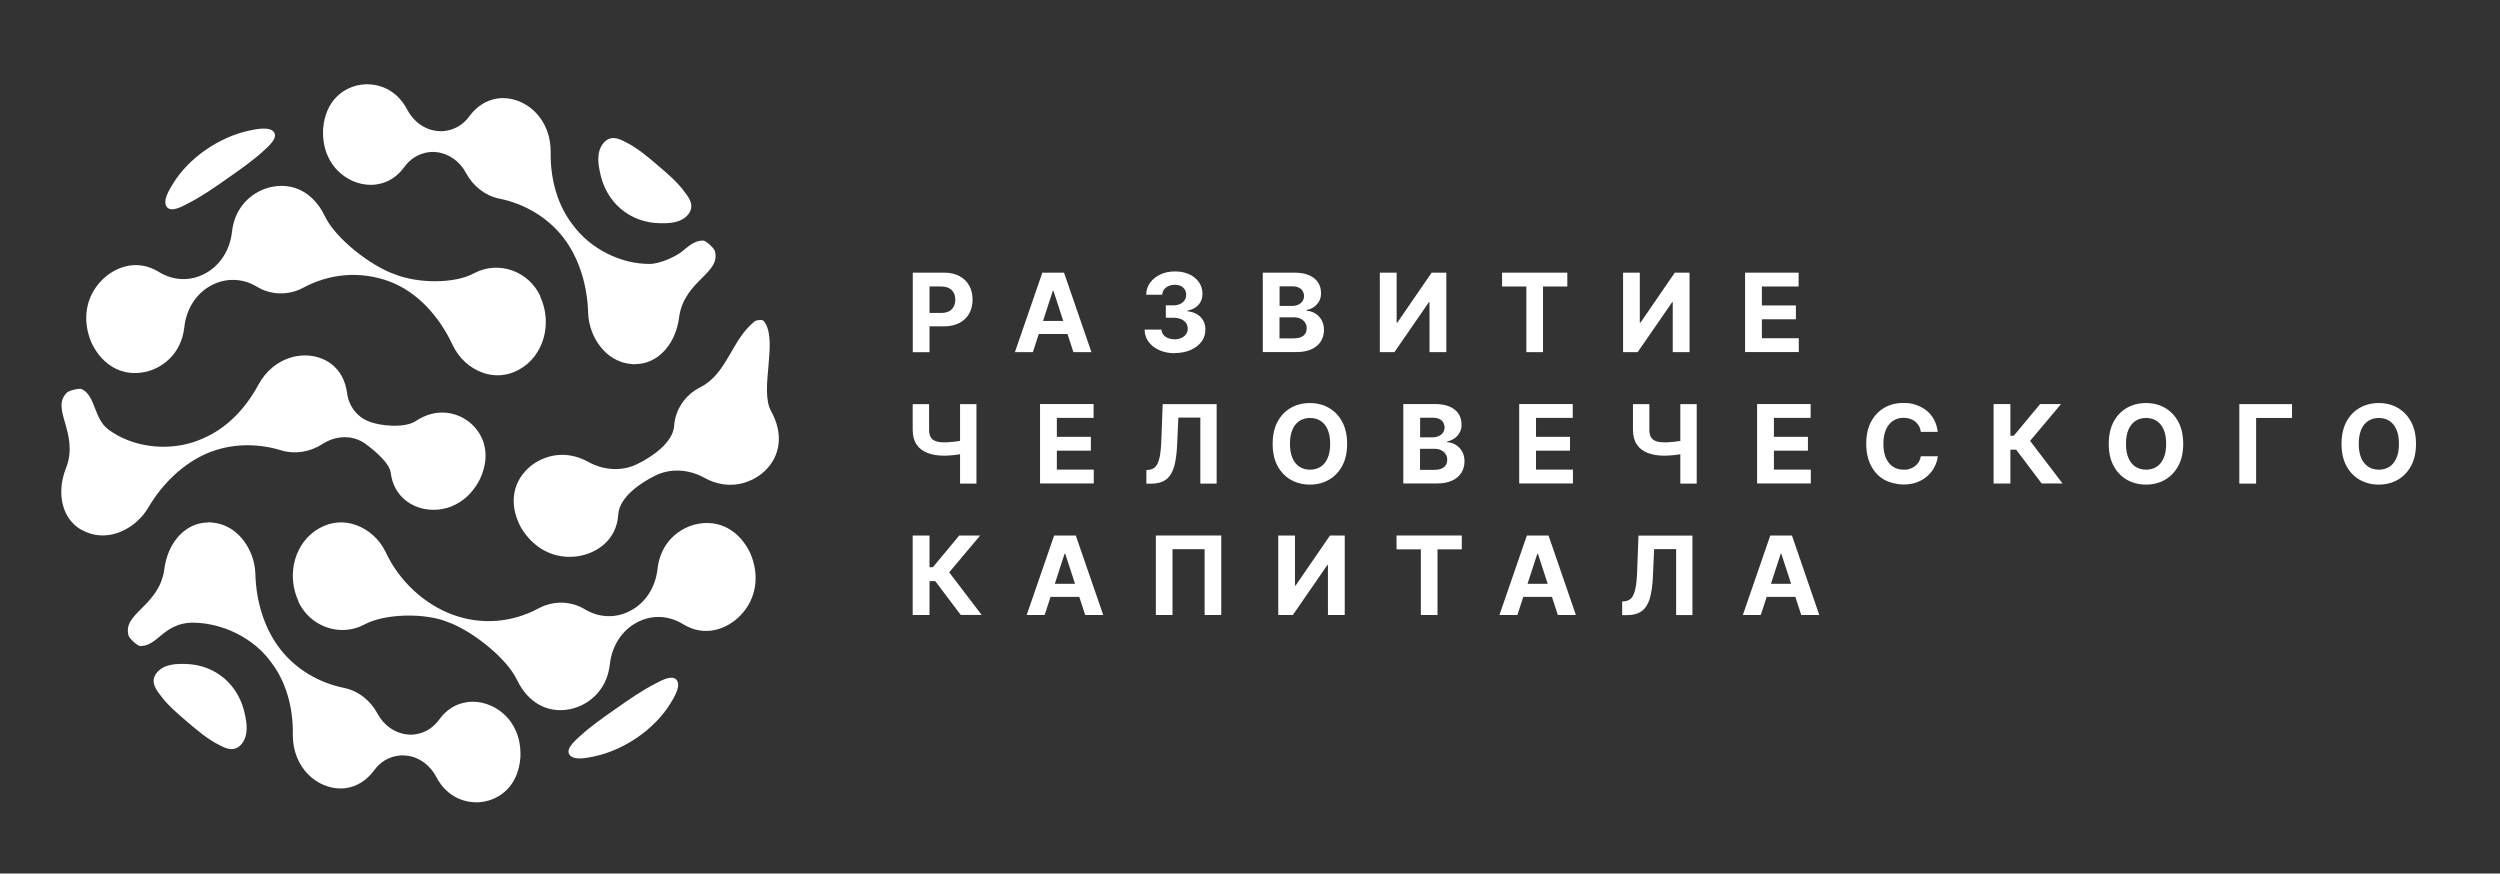 <svg width="1119" height="391" viewBox="0 0 1119 391" fill="none" xmlns="http://www.w3.org/2000/svg">
<rect x="0" y="0" width="1119" height="391" fill="#333333" stroke="none"/>
<path d="M408.558 157.62V122.041H422.569C425.26 122.041 427.583 122.557 429.464 123.589C431.381 124.622 432.819 126.023 433.814 127.829C434.81 129.636 435.326 131.738 435.326 134.097C435.326 136.457 434.81 138.559 433.814 140.365C432.782 142.172 431.307 143.573 429.39 144.568C427.473 145.564 425.15 146.08 422.421 146.08H413.462V140.07H421.205C422.643 140.07 423.859 139.812 424.781 139.333C425.74 138.817 426.44 138.116 426.883 137.231C427.362 136.346 427.583 135.314 427.583 134.134C427.583 132.954 427.362 131.922 426.883 131.037C426.403 130.152 425.703 129.452 424.744 128.972C423.786 128.493 422.606 128.235 421.131 128.235H416.043V157.657H408.521L408.558 157.62Z" fill="white"/>
<path d="M462.352 157.62H454.277L466.555 122.041H476.252L488.53 157.62H480.455L471.532 130.189H471.237L462.315 157.62H462.352ZM461.836 143.647H480.861V149.509H461.836V143.647Z" fill="white"/>
<path d="M525.842 158.1C523.261 158.1 520.938 157.657 518.911 156.736C516.883 155.851 515.297 154.597 514.117 153.012C512.938 151.426 512.348 149.62 512.311 147.518H519.869C519.906 148.403 520.201 149.14 520.717 149.804C521.233 150.468 521.934 150.984 522.819 151.316C523.704 151.684 524.699 151.869 525.805 151.869C526.911 151.869 527.981 151.648 528.829 151.242C529.714 150.836 530.377 150.283 530.893 149.546C531.41 148.809 531.631 147.997 531.631 147.076C531.631 146.154 531.373 145.269 530.857 144.569C530.34 143.831 529.566 143.241 528.607 142.836C527.612 142.43 526.469 142.209 525.142 142.209H521.823V136.678H525.142C526.285 136.678 527.28 136.494 528.165 136.088C529.05 135.683 529.714 135.167 530.193 134.429C530.672 133.729 530.93 132.918 530.93 131.959C530.93 131 530.709 130.3 530.304 129.599C529.898 128.936 529.308 128.383 528.534 128.014C527.759 127.645 526.875 127.461 525.879 127.461C524.884 127.461 523.925 127.645 523.077 128.014C522.229 128.383 521.565 128.899 521.049 129.562C520.533 130.226 520.275 131.037 520.238 131.922H513.048C513.048 129.857 513.675 128.051 514.818 126.502C515.961 124.954 517.473 123.7 519.427 122.815C521.344 121.93 523.519 121.488 525.953 121.488C528.386 121.488 530.562 121.93 532.405 122.815C534.249 123.7 535.687 124.917 536.719 126.428C537.751 127.94 538.231 129.636 538.231 131.516C538.231 133.507 537.641 135.167 536.387 136.494C535.133 137.821 533.511 138.669 531.52 139.038V139.296C534.138 139.628 536.129 140.55 537.493 142.024C538.857 143.499 539.558 145.343 539.521 147.555C539.521 149.583 538.968 151.389 537.788 152.938C536.608 154.523 534.986 155.74 532.921 156.662C530.857 157.547 528.497 158.026 525.842 158.026V158.1Z" fill="white"/>
<path d="M565.22 157.62V122.041H579.451C582.069 122.041 584.245 122.446 586.014 123.221C587.747 123.995 589.075 125.064 589.959 126.428C590.844 127.793 591.287 129.378 591.287 131.148C591.287 132.917 590.992 133.765 590.439 134.798C589.886 135.83 589.111 136.715 588.153 137.379C587.194 138.042 586.088 138.522 584.834 138.78V139.112C586.199 139.185 587.452 139.554 588.632 140.255C589.812 140.955 590.771 141.951 591.508 143.204C592.245 144.458 592.614 145.97 592.614 147.739C592.614 149.509 592.135 151.316 591.213 152.79C590.291 154.265 588.89 155.445 587.084 156.293C585.277 157.141 583.028 157.584 580.373 157.584H565.183L565.22 157.62ZM572.741 136.936H578.308C579.341 136.936 580.263 136.752 581.074 136.383C581.885 136.015 582.512 135.498 582.991 134.835C583.47 134.171 583.691 133.36 583.691 132.438C583.691 131.516 583.249 130.115 582.327 129.341C581.406 128.567 580.115 128.161 578.456 128.161H572.741V136.973V136.936ZM572.741 151.463H578.861C580.963 151.463 582.475 151.058 583.433 150.246C584.392 149.435 584.871 148.366 584.871 147.039C584.871 145.711 584.65 145.195 584.171 144.421C583.691 143.684 583.028 143.094 582.143 142.651C581.258 142.209 580.226 142.024 579.009 142.024H572.704V151.463H572.741Z" fill="white"/>
<path d="M617.649 122.041H625.134V144.421H625.429L640.803 122.041H647.366V157.62H639.845V135.24H639.587L624.138 157.62H617.612V122.041H617.649Z" fill="white"/>
<path d="M672.327 128.235V122.041H701.529V128.235H690.652V157.62H683.204V128.235H672.327Z" fill="white"/>
<path d="M726.49 122.041H733.974V144.421H734.269L749.644 122.041H756.244V157.62H748.722V135.24H748.464L733.016 157.62H726.49V122.041Z" fill="white"/>
<path d="M408.558 180.885H415.859V192.352C415.859 193.716 416.08 194.822 416.559 195.634C417.038 196.482 417.776 197.071 418.771 197.44C419.767 197.809 421.057 197.993 422.643 197.993C424.228 197.993 423.859 197.993 424.597 197.92C425.334 197.883 426.108 197.809 426.92 197.735C427.731 197.661 428.468 197.551 429.206 197.44C429.943 197.33 430.533 197.182 431.012 197.035V202.971C430.533 203.118 429.906 203.266 429.206 203.413C428.468 203.524 427.731 203.634 426.92 203.708C426.108 203.782 425.334 203.856 424.597 203.892C423.859 203.929 423.196 203.966 422.643 203.966C419.767 203.966 417.296 203.561 415.158 202.75C413.056 201.938 411.397 200.685 410.254 198.952C409.111 197.256 408.521 195.044 408.521 192.352V180.885H408.558ZM429.722 180.885H437.059V216.465H429.722V180.885Z" fill="white"/>
<path d="M465.523 216.428V180.849H489.488V187.043H473.044V195.523H488.272V201.717H473.044V210.197H489.562V216.391H465.523V216.428Z" fill="white"/>
<path d="M513.122 216.428V210.382L514.118 210.308C515.408 210.197 516.477 209.718 517.251 208.833C518.063 207.948 518.653 206.51 519.058 204.593C519.464 202.639 519.722 200.021 519.832 196.703L520.422 180.885H544.572V216.465H537.272V186.932H527.428L526.875 199.321C526.69 203.303 526.211 206.547 525.474 209.091C524.699 211.598 523.519 213.479 521.86 214.695C520.201 215.912 517.952 216.502 515.113 216.502H513.159L513.122 216.428Z" fill="white"/>
<path d="M602.975 198.657C602.975 202.528 602.237 205.846 600.762 208.538C599.288 211.266 597.297 213.331 594.789 214.769C592.282 216.207 589.443 216.907 586.309 216.907C583.175 216.907 580.299 216.17 577.792 214.769C575.285 213.331 573.294 211.266 571.819 208.538C570.345 205.81 569.644 202.528 569.644 198.657C569.644 194.785 570.381 191.467 571.819 188.776C573.294 186.047 575.248 183.982 577.792 182.544C580.299 181.107 583.138 180.406 586.309 180.406C589.48 180.406 592.282 181.107 594.789 182.544C597.297 183.982 599.288 186.047 600.762 188.776C602.237 191.504 602.975 194.785 602.975 198.657ZM595.379 198.657C595.379 196.15 595.011 194.011 594.273 192.315C593.536 190.582 592.467 189.292 591.139 188.407C589.775 187.522 588.19 187.08 586.383 187.08C584.576 187.08 582.991 187.522 581.627 188.407C580.263 189.292 579.23 190.619 578.493 192.315C577.755 194.048 577.387 196.15 577.387 198.657C577.387 201.164 577.755 203.302 578.493 204.998C579.23 206.731 580.299 208.022 581.627 208.907C582.991 209.792 584.576 210.234 586.383 210.234C588.19 210.234 589.775 209.792 591.139 208.907C592.503 208.022 593.536 206.694 594.273 204.998C595.011 203.266 595.379 201.164 595.379 198.657Z" fill="white"/>
<path d="M628.12 216.428V180.849H642.352C644.97 180.849 647.145 181.254 648.915 182.028C650.648 182.803 651.975 183.872 652.86 185.236C653.745 186.6 654.187 188.186 654.187 189.956C654.187 191.725 653.892 192.573 653.339 193.606C652.786 194.638 652.012 195.523 651.053 196.187C650.095 196.85 648.989 197.33 647.735 197.588V197.92C649.099 197.993 650.353 198.362 651.533 199.063C652.712 199.763 653.671 200.759 654.408 202.012C655.146 203.266 655.515 204.777 655.515 206.547C655.515 208.317 655.035 210.124 654.114 211.598C653.192 213.073 651.791 214.253 649.984 215.101C648.177 215.949 645.928 216.391 643.274 216.391H628.083L628.12 216.428ZM635.642 195.744H641.209C642.241 195.744 643.163 195.56 643.974 195.191C644.785 194.822 645.412 194.306 645.891 193.643C646.371 192.979 646.592 192.168 646.592 191.246C646.592 190.324 646.15 188.923 645.228 188.149C644.306 187.375 643.016 186.969 641.356 186.969H635.642V195.781V195.744ZM635.642 210.308H641.762C643.864 210.308 645.375 209.902 646.334 209.091C647.293 208.28 647.772 207.211 647.772 205.883C647.772 204.556 647.551 204.04 647.071 203.266C646.592 202.528 645.928 201.938 645.043 201.496C644.159 201.053 643.126 200.869 641.91 200.869H635.605V210.308H635.642Z" fill="white"/>
<path d="M679.996 216.428V180.849H703.962V187.043H687.518V195.523H702.745V201.717H687.518V210.197H704.036V216.391H679.996V216.428Z" fill="white"/>
<path d="M730.951 180.885H738.251V192.352C738.251 193.716 738.472 194.822 738.952 195.634C739.431 196.482 740.168 197.071 741.164 197.44C742.159 197.809 743.45 197.993 745.035 197.993C746.621 197.993 746.252 197.993 746.989 197.92C747.727 197.883 748.501 197.809 749.312 197.735C750.123 197.661 750.861 197.551 751.598 197.44C752.336 197.33 752.926 197.182 753.405 197.035V202.971C752.926 203.118 752.299 203.266 751.598 203.413C750.861 203.524 750.123 203.634 749.312 203.708C748.501 203.782 747.727 203.856 746.989 203.892C746.252 203.929 745.588 203.966 745.035 203.966C742.159 203.966 739.689 203.561 737.551 202.75C735.449 201.938 733.79 200.685 732.647 198.952C731.504 197.256 730.914 195.044 730.914 192.352V180.885H730.951ZM752.114 180.885H759.452V216.465H752.114V180.885Z" fill="white"/>
<path d="M786.477 216.428V180.849H810.443V187.043H793.999V195.523H809.226V201.717H793.999V210.197H810.517V216.391H786.477V216.428Z" fill="white"/>
<path d="M867.371 193.311H859.775C859.628 192.315 859.37 191.467 858.927 190.693C858.485 189.919 857.932 189.255 857.268 188.702C856.604 188.149 855.83 187.743 854.945 187.448C854.06 187.153 853.139 187.006 852.106 187.006C850.263 187.006 848.677 187.448 847.313 188.37C845.949 189.292 844.88 190.582 844.142 192.315C843.405 194.048 842.999 196.15 842.999 198.62C842.999 201.09 843.368 203.303 844.142 204.999C844.917 206.732 845.949 208.022 847.313 208.907C848.677 209.792 850.263 210.234 852.069 210.234C853.876 210.234 854.024 210.087 854.872 209.829C855.72 209.571 856.494 209.165 857.158 208.649C857.821 208.133 858.374 207.506 858.853 206.768C859.296 206.031 859.591 205.183 859.775 204.224H867.371C867.186 205.884 866.67 207.469 865.896 208.981C865.121 210.492 864.052 211.856 862.762 213.036C861.434 214.216 859.886 215.175 858.079 215.838C856.273 216.539 854.208 216.871 851.922 216.871C849.636 216.871 845.912 216.133 843.405 214.732C840.898 213.294 838.944 211.23 837.506 208.501C836.068 205.773 835.33 202.491 835.33 198.62C835.33 194.749 836.068 191.43 837.506 188.739C838.98 186.011 840.935 183.946 843.442 182.508C845.949 181.07 848.751 180.369 851.885 180.369C855.019 180.369 855.867 180.664 857.637 181.254C859.407 181.844 860.955 182.692 862.319 183.761C863.684 184.868 864.79 186.232 865.674 187.817C866.522 189.403 867.076 191.246 867.334 193.311H867.371Z" fill="white"/>
<path d="M913.864 216.428L902.434 201.275H899.853V216.428H892.332V180.849H899.853V195.044H901.365L913.163 180.849H922.528L908.665 197.33L923.192 216.391H913.864V216.428Z" fill="white"/>
<path d="M977.207 198.657C977.207 202.528 976.469 205.846 974.994 208.538C973.52 211.266 971.529 213.331 969.022 214.769C966.514 216.207 963.675 216.907 960.541 216.907C957.407 216.907 954.532 216.17 952.024 214.769C949.517 213.331 947.526 211.266 946.051 208.538C944.577 205.81 943.876 202.528 943.876 198.657C943.876 194.785 944.613 191.467 946.051 188.776C947.526 186.047 949.48 183.982 952.024 182.544C954.532 181.107 957.371 180.406 960.541 180.406C963.712 180.406 966.514 181.107 969.022 182.544C971.529 183.982 973.52 186.047 974.994 188.776C976.469 191.504 977.207 194.785 977.207 198.657ZM969.575 198.657C969.575 196.15 969.206 194.011 968.468 192.315C967.731 190.582 966.662 189.292 965.335 188.407C963.97 187.522 962.385 187.08 960.578 187.08C958.772 187.08 957.186 187.522 955.822 188.407C954.458 189.292 953.425 190.619 952.688 192.315C951.951 194.048 951.582 196.15 951.582 198.657C951.582 201.164 951.951 203.302 952.688 204.998C953.425 206.731 954.495 208.022 955.822 208.907C957.186 209.792 958.772 210.234 960.578 210.234C962.385 210.234 963.97 209.792 965.335 208.907C966.699 208.022 967.731 206.694 968.468 204.998C969.206 203.266 969.575 201.164 969.575 198.657Z" fill="white"/>
<path d="M1025.91 180.885V187.08H1009.84V216.465H1002.32V180.885H1025.91Z" fill="white"/>
<path d="M1081.4 198.657C1081.4 202.528 1080.66 205.846 1079.19 208.538C1077.71 211.266 1075.72 213.331 1073.22 214.769C1070.71 216.207 1067.87 216.907 1064.74 216.907C1061.6 216.907 1058.73 216.17 1056.22 214.769C1053.71 213.331 1051.72 211.266 1050.25 208.538C1048.77 205.81 1048.07 202.528 1048.07 198.657C1048.07 194.785 1048.81 191.467 1050.25 188.776C1051.72 186.047 1053.68 183.982 1056.22 182.544C1058.73 181.107 1061.57 180.406 1064.74 180.406C1067.91 180.406 1070.71 181.107 1073.22 182.544C1075.72 183.982 1077.71 186.047 1079.19 188.776C1080.66 191.504 1081.4 194.785 1081.4 198.657ZM1073.77 198.657C1073.77 196.15 1073.4 194.011 1072.66 192.315C1071.93 190.582 1070.86 189.292 1069.53 188.407C1068.17 187.522 1066.58 187.08 1064.77 187.08C1062.97 187.08 1061.38 187.522 1060.02 188.407C1058.65 189.292 1057.62 190.619 1056.88 192.315C1056.15 194.048 1055.78 196.15 1055.78 198.657C1055.78 201.164 1056.15 203.302 1056.88 204.998C1057.62 206.731 1058.69 208.022 1060.02 208.907C1061.38 209.792 1062.97 210.234 1064.77 210.234C1066.58 210.234 1068.17 209.792 1069.53 208.907C1070.89 208.022 1071.93 206.694 1072.66 204.998C1073.4 203.266 1073.77 201.164 1073.77 198.657Z" fill="white"/>
<path d="M430.054 275.273L418.624 260.119H416.043V275.273H408.521V239.693H416.043V253.888H417.555L429.353 239.693H438.718L424.855 256.174L439.382 275.236H430.054V275.273Z" fill="white"/>
<path d="M467.624 275.273H459.55L471.827 239.693H481.524L493.802 275.273H485.727L476.805 247.842H476.51L467.587 275.273H467.624ZM467.145 261.299H486.17V267.162H467.145V261.299Z" fill="white"/>
<path d="M546.637 239.693V275.273H539.189V245.814H524.81V275.273H517.362V239.693H546.6H546.637Z" fill="white"/>
<path d="M572.151 239.693H579.636V262.074H579.931L595.306 239.693H601.905V275.273H594.384V252.893H594.126L578.677 275.273H572.151V239.693Z" fill="white"/>
<path d="M625.097 245.888V239.693H654.298V245.888H643.421V275.273H635.973V245.888H625.097Z" fill="white"/>
<path d="M679.222 275.273H671.148L683.425 239.693H693.122L705.363 275.273H697.288L688.366 247.842H688.108L679.185 275.273H679.222ZM678.706 261.299H697.731V267.162H678.706V261.299Z" fill="white"/>
<path d="M726.084 275.273V269.226L727.08 269.153C728.37 269.042 729.439 268.563 730.214 267.678C731.025 266.793 731.615 265.355 732.02 263.438C732.426 261.484 732.684 258.866 732.794 255.548L733.384 239.73H757.534V275.31H750.234V245.777H740.39L739.837 258.165C739.652 262.147 739.173 265.392 738.436 267.936C737.661 270.443 736.481 272.323 734.822 273.54C733.163 274.757 730.914 275.347 728.038 275.347H726.084V275.273Z" fill="white"/>
<path d="M788.173 275.273H780.099L792.377 239.693H802.073L814.314 275.273H806.24L797.317 247.842H797.059L788.137 275.273H788.173ZM787.657 261.299H806.682V267.162H787.657V261.299Z" fill="white"/>
<path d="M781.094 157.62V122.041H805.06V128.235H788.616V136.715H803.843V142.909H788.616V151.389H805.134V157.584H781.094V157.62Z" fill="white"/>
<path d="M84.248 90.996C82.257 92.028 76.911 95.236 74.773 92.766C72.45 90.074 76.026 84.543 77.39 82.294C84.433 70.68 98.148 61.242 111.79 58.403C114.408 57.886 120.86 56.375 122.704 59.287C124.474 62.016 119.681 65.887 118.058 67.436C113.081 72.008 107.329 75.99 101.688 79.935C96.084 83.88 90.369 87.862 84.285 90.996H84.211H84.248Z" fill="white"/>
<path d="M268.489 76.838C271.069 90.48 281.725 99.697 295.477 99.918C298.132 99.918 304.732 100.287 308.161 95.826C311.295 91.733 307.792 87.788 306.649 86.203C303.183 81.409 298.648 77.612 294.224 73.851C289.799 70.09 285.301 66.219 280.029 63.601C278.259 62.753 273.835 59.914 270.332 63.786C266.571 67.915 267.972 74.257 268.489 76.874V76.838Z" fill="white"/>
<path d="M284.306 163.04C283.679 163.04 283.052 163.04 282.462 162.929C270.848 161.897 263.585 150.504 263.253 140.07C262.884 127.018 258.865 114.961 252.044 106.186C245.187 97.411 235.01 91.217 223.323 88.857C217.202 87.604 211.745 83.327 208.611 77.464C205.809 72.155 200.832 68.689 195.338 68.099C194.822 68.025 194.269 67.989 193.716 67.989C193.163 67.989 192.241 68.062 191.54 68.173C187.3 68.8 183.54 71.159 180.885 74.847C177.788 79.123 173.585 81.815 168.681 82.516C167.796 82.663 166.911 82.737 165.953 82.737C160.57 82.737 155.15 80.414 151.168 76.395C147.923 73.15 144.236 67.251 144.605 57.96C145.526 44.871 153.933 39.046 161.491 37.94C162.376 37.792 163.335 37.718 164.33 37.718C167.944 37.718 176.94 38.824 182.286 49.111C185.125 54.494 190.103 58.071 195.67 58.624C196.186 58.697 196.776 58.734 197.403 58.734C198.03 58.734 198.878 58.66 199.578 58.55C203.781 57.923 207.505 55.637 210.086 52.024C213.404 47.563 217.755 44.797 222.622 44.097C223.47 43.986 224.318 43.912 225.129 43.912C230.254 43.912 235.49 46.125 239.398 49.996C244.044 54.568 246.551 60.983 246.477 67.989C246.256 80.561 249.758 92.175 256.358 100.619C264.101 111.237 277.595 118.169 290.721 118.132C295.441 118.132 302.63 114.777 305.506 112.38C308.419 109.947 311.11 107.698 314.429 107.698H314.945C316.014 107.808 319.627 110.979 319.996 112.454C321.287 117.358 318.153 120.492 314.207 124.437C310.152 128.493 305.064 133.581 303.958 142.098C302.557 153.159 295.662 161.491 286.813 162.782C285.965 162.892 285.191 162.966 284.306 162.966V163.04Z" fill="white"/>
<path d="M36.76 237.26C37.276 237.554 37.866 237.849 38.456 238.108C49.148 242.79 61.02 236.301 66.293 227.305C72.929 216.059 82.22 207.468 92.47 203.007C102.72 198.583 114.592 198.103 125.985 201.606C131.958 203.413 138.816 202.343 144.347 198.73C149.361 195.449 155.408 194.748 160.496 196.924C160.975 197.145 161.528 197.366 161.971 197.624C162.634 197.993 163.224 198.362 163.777 198.804C167.243 201.348 174.396 207.173 174.912 211.672C175.539 216.907 177.972 221.295 181.954 224.281C182.655 224.797 183.466 225.314 184.24 225.756C188.96 228.374 194.822 228.89 200.242 227.305C204.629 225.977 210.713 222.659 214.879 214.326C220.373 202.417 215.801 193.273 209.717 188.665C209.017 188.148 208.206 187.595 207.358 187.116C204.224 185.346 195.781 182.028 186.121 188.443C181.032 191.799 169.898 190.693 164.773 188.517C164.293 188.296 163.74 188.038 163.224 187.78C162.561 187.411 161.971 187.042 161.418 186.6C158.062 184.056 155.85 180.221 155.334 175.797C154.597 170.266 152.089 165.768 148.181 162.819C147.517 162.339 146.78 161.86 146.043 161.454C141.545 158.984 135.903 158.394 130.557 159.906C124.289 161.676 118.98 166.026 115.625 172.257C109.689 183.355 101.024 191.835 91.217 196.076C79.308 201.643 64.191 201.237 52.651 194.896C51.102 194.048 49.627 193.126 48.3 192.057C45.24 189.734 43.876 186.157 42.511 182.729C41.147 179.226 39.857 175.908 36.944 174.359L36.465 174.138C35.506 173.695 30.75 174.765 29.791 175.871C26.288 179.558 27.542 183.798 29.09 189.181C30.676 194.748 32.667 201.606 29.533 209.57C25.404 219.967 27.468 230.586 34.584 235.932C35.248 236.412 35.948 236.891 36.723 237.296V237.223L36.76 237.26Z" fill="white"/>
<path d="M241.905 132.659C239.361 127.239 234.973 123.146 229.443 121.119C223.691 119.017 217.423 119.496 212.225 122.298C203.45 127.092 186.932 126.944 176.534 122.704C166.174 119.128 150.098 106.813 145.342 96.637C140.475 86.571 131.7 81.668 121.856 83.622C114.371 85.023 105.191 91.254 103.826 103.826C102.941 112.012 98.37 118.98 91.807 122.409C85.317 125.985 77.612 125.727 71.159 121.745C60.983 115.441 50.955 119.865 45.461 125.543C38.234 132.991 36.612 143.499 41.073 153.675C45.94 163.63 54.678 168.46 64.486 166.579C71.971 165.178 81.151 158.947 82.515 146.375C83.4 138.226 87.898 131.258 94.498 127.792C100.95 124.253 108.619 124.474 114.961 128.308C121.192 132.143 129.156 132.327 135.719 128.788C147.776 122.298 161.418 121.303 174.027 125.875C186.858 130.557 196.665 141.692 202.638 154.486C205.367 160.275 210.234 164.736 216.022 166.801C221.516 168.792 227.304 168.276 232.393 165.4C243.196 159.464 247.509 144.974 241.758 132.622H241.868L241.905 132.659Z" fill="white"/>
<path d="M293.302 306.023C295.293 304.99 300.639 301.783 302.778 304.253C305.101 306.944 301.524 312.475 300.16 314.724C293.118 326.338 279.402 335.777 265.76 338.616C263.142 339.132 256.69 340.644 254.847 337.731C253.077 335.003 257.87 331.131 259.492 329.583C264.47 325.011 270.221 321.029 275.863 317.084C281.467 313.139 287.182 309.157 293.265 306.023H293.339H293.302Z" fill="white"/>
<path d="M109.726 320.254C107.145 306.612 96.489 297.395 82.737 297.174C80.082 297.174 73.482 296.805 70.053 301.266C66.919 305.359 70.422 309.304 71.565 310.889C75.031 315.683 79.566 319.48 83.99 323.241C88.415 327.002 92.913 330.873 98.185 333.491C99.955 334.339 104.379 337.178 107.882 333.306C111.643 329.177 110.242 322.835 109.726 320.218V320.254Z" fill="white"/>
<path d="M93.245 233.794C93.871 233.794 94.498 233.794 95.088 233.904C106.702 234.937 113.966 246.33 114.297 256.764C114.629 269.853 118.648 281.872 125.506 290.647C132.364 299.423 142.54 305.617 154.228 307.976C160.348 309.23 165.805 313.507 168.939 319.369C171.741 324.679 176.719 328.144 182.212 328.734C182.728 328.808 183.282 328.845 183.835 328.845C184.388 328.845 185.309 328.771 186.01 328.661C190.25 328.034 194.011 325.674 196.665 321.987C199.762 317.71 203.966 315.019 208.869 314.318C209.754 314.171 210.639 314.097 211.598 314.097C216.981 314.097 222.401 316.42 226.383 320.439C229.627 323.683 233.314 329.582 232.946 338.874C232.024 351.963 223.617 357.788 216.059 358.894C215.174 359.042 214.216 359.115 213.22 359.115C209.607 359.115 200.61 358.009 195.264 347.722C192.425 342.339 187.448 338.763 181.88 338.21C181.364 338.136 180.774 338.099 180.148 338.099C179.521 338.099 178.673 338.173 177.972 338.284C173.769 338.911 170.045 341.196 167.464 344.81C164.146 349.271 159.795 352.036 154.928 352.737C154.08 352.847 153.232 352.921 152.421 352.921C147.296 352.921 142.061 350.709 138.152 346.838C133.507 342.266 131 335.85 131.073 328.845C131.295 316.272 127.792 304.658 121.192 296.215C113.449 285.596 99.955 278.997 86.829 278.702C79.381 278.554 74.92 282.057 72.044 284.453C69.132 286.887 66.44 289.136 63.122 289.136H62.569C61.499 289.025 57.886 285.854 57.517 284.38C56.227 279.476 59.361 276.342 63.306 272.397C67.362 268.341 72.45 263.253 73.556 254.736C74.957 243.675 81.852 235.342 90.701 234.052C91.549 233.941 92.323 233.867 93.208 233.867H93.318L93.245 233.794Z" fill="white"/>
<path d="M133.47 269.152C136.014 274.572 140.402 278.665 145.932 280.693C151.684 282.794 157.952 282.315 163.15 279.513C171.926 274.72 189.844 274.13 200.279 278.37C210.639 281.946 226.715 294.261 231.471 304.437C236.338 314.503 245.113 319.406 254.957 317.452C262.442 316.051 271.622 309.82 272.987 297.247C273.872 289.062 278.443 282.094 285.006 278.665C291.495 275.088 299.201 275.347 305.654 279.329C315.83 285.633 325.858 281.209 331.352 275.531C338.579 268.083 340.201 257.575 335.74 247.399C330.873 237.444 322.135 232.614 312.327 234.494C304.842 235.896 295.662 242.127 294.298 254.699C293.413 262.848 288.915 269.816 282.315 273.282C275.862 276.821 268.193 276.6 261.852 272.766C255.621 268.931 247.657 268.747 241.094 272.286C229.037 278.776 215.395 279.771 202.786 275.199C189.955 270.517 178.71 260.119 172.737 247.325C170.008 241.537 165.141 237.075 159.353 235.011C153.859 233.02 148.071 233.536 142.982 236.412C132.179 242.348 127.866 256.838 133.617 269.189H133.544L133.47 269.152Z" fill="white"/>
<path d="M341.897 143.683C348.607 152.348 339.648 174.433 345.215 184.167C350.598 193.9 349.566 203.892 342.303 210.824C336.772 216.059 326.412 220.004 315.314 213.884C308.124 209.865 299.791 209.57 293.155 212.962C286.481 216.207 277.227 222.659 276.747 230.181C276.047 242.09 266.645 247.731 258.792 248.947C248.542 250.533 238.992 245.813 233.277 236.264C227.931 226.567 229.037 216.612 236.227 209.755C241.721 204.519 252.118 200.574 263.216 206.694C270.369 210.713 278.738 211.008 285.338 207.653C291.975 204.445 301.229 198.067 301.745 190.619C302.225 183.355 306.686 176.756 313.323 173.401C325.6 167.28 327.296 152.163 337.804 143.831C338.616 143.204 341.196 142.909 341.823 143.683H341.897Z" fill="white"/>
</svg>
